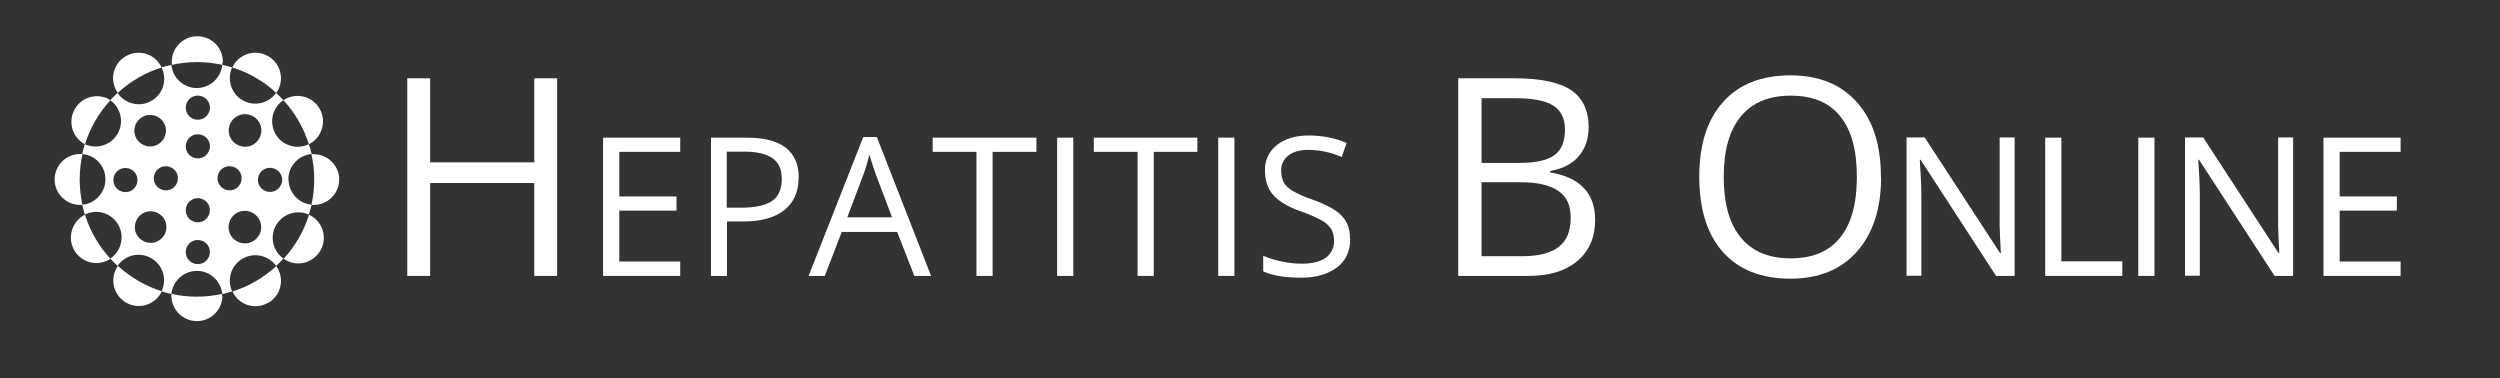 <?xml version="1.0" encoding="UTF-8"?>
<svg id="Logo" xmlns="http://www.w3.org/2000/svg" version="1.1" viewBox="0 0 1267.6 191.8">
  <rect x="0" y="0" width="1267.6" height="191.8" fill="#333333" stroke="none"/>
  <!-- Generator: Adobe Illustrator 29.0.0, SVG Export Plug-In . SVG Version: 2.1.0 Build 186)  -->
  <defs>
    <style>
      .st0 {
        fill: #fff;
      }
    </style>
  </defs>
  <path class="st0" d="M282.5,139.9h-11.6v-47.1h-52.8v47.1h-11.6V39.7h11.6v42.6h52.8v-42.6h11.6v100.1Z"/>
  <path class="st0" d="M344.9,139.9h-39.1v-70.1h39.1v7.2h-30.9v22.6h29v7.2h-29v25.8h30.9v7.3Z"/>
  <path class="st0" d="M404.9,90.2c0,7.1-2.4,12.5-7.3,16.4-4.8,3.8-11.8,5.7-20.8,5.7h-8.2v27.6h-8.1v-70.1h18.2c17.5,0,26.3,6.8,26.3,20.4ZM368.6,105.3h7.3c7.2,0,12.4-1.2,15.7-3.5s4.8-6.1,4.8-11.2c0-4.6-1.5-8.1-4.6-10.3s-7.8-3.4-14.2-3.4h-9.1v28.5Z"/>
  <path class="st0" d="M463.6,139.9l-8.7-22.3h-28.1l-8.6,22.3h-8.2l27.7-70.4h6.9l27.5,70.4h-8.4ZM452.3,110.2l-8.2-21.7c-1-2.7-2.1-6.1-3.3-10.1-.8,3.4-1.8,6.8-3,10.1l-8.2,21.7h22.7Z"/>
  <path class="st0" d="M503.2,139.9h-8.1v-62.9h-22.2v-7.2h52.6v7.2h-22.2v62.9Z"/>
  <path class="st0" d="M536,139.9v-70.1h8.2v70.1h-8.2Z"/>
  <path class="st0" d="M585,139.9h-8.2v-62.9h-22.2v-7.2h52.5v7.2h-22.1v62.9Z"/>
  <path class="st0" d="M617.7,139.9v-70.1h8.2v70.1h-8.2Z"/>
  <path class="st0" d="M684.6,121.2c0,6.2-2.2,11-6.7,14.4-4.5,3.4-10.5,5.2-18.2,5.2-8.3,0-14.7-1.1-19.2-3.2v-7.9c3,1.3,6.2,2.2,9.4,2.9,3.3.7,6.7,1.1,10.1,1.1,5.4,0,9.5-1,12.3-3.1,2.7-2,4.3-5.2,4.1-8.6,0-2.1-.4-4.2-1.5-6-1.3-1.8-2.9-3.3-4.9-4.3-3.3-1.8-6.8-3.3-10.4-4.5-6.5-2.3-11.2-5.1-14-8.3-2.8-3.2-4.2-7.4-4.2-12.5-.2-5,2.1-9.8,6.1-12.9,4.1-3.2,9.4-4.8,16.1-4.8,6.6,0,13.2,1.2,19.2,3.8l-2.5,7.1c-5.3-2.3-11.1-3.6-16.9-3.6-4.3,0-7.7.9-10.1,2.8-2.4,1.8-3.8,4.7-3.7,7.7,0,2.1.4,4.2,1.3,6,1.1,1.8,2.7,3.2,4.5,4.3,3.1,1.7,6.4,3.2,9.8,4.3,7.3,2.6,12.4,5.4,15.2,8.4,2.8,3,4.2,6.9,4.1,11.7Z"/>
  <path class="st0" d="M739.5,39.7h28.3c13.3,0,22.9,2,28.8,6,5.9,4,8.9,10.3,8.9,18.8,0,5.9-1.7,10.8-5,14.7-3.3,3.9-8.2,6.4-14.5,7.5v.7c15.2,2.6,22.8,10.6,22.8,24,0,8.9-3,15.9-9.1,21-6.1,5.1-14.5,7.6-25.4,7.5h-34.9V39.7ZM751.2,82.6h19.2c8.2,0,14.1-1.3,17.7-3.9s5.4-6.9,5.4-13c0-5.6-2-9.7-6-12.2-4-2.5-10.4-3.7-19.2-3.7h-17.1v32.8ZM751.2,92.4v37.5h20.9c8.1,0,14.2-1.6,18.2-4.7,4.1-3.1,6.1-8,6.1-14.7s-2.1-10.8-6.3-13.7-10.5-4.4-19.1-4.4h-19.9Z"/>
  <path class="st0" d="M953.8,89.7c0,16-4.1,28.6-12.2,37.8-8.1,9.2-19.4,13.8-33.8,13.8-14.7,0-26.1-4.5-34.2-13.5-8-9-12-21.7-12-38.2,0-16.3,4-28.9,12.1-37.9,8-9,19.5-13.5,34.2-13.5,14.4,0,25.6,4.6,33.7,13.7,8.1,9.1,12.1,21.7,12.1,37.8ZM874,89.7c0,13.6,2.9,23.8,8.7,30.8,5.8,7,14.2,10.5,25.2,10.5,11.1,0,19.5-3.5,25.1-10.5,5.7-7,8.5-17.3,8.5-30.9s-2.8-23.7-8.5-30.7c-5.6-7-14-10.4-25-10.4-11.1,0-19.5,3.5-25.3,10.5-5.8,7-8.7,17.2-8.7,30.6Z"/>
  <path class="st0" d="M1021.4,139.9h-9.3l-38.3-58.9h-.4c.5,6.9.8,13.2.8,19v39.8h-7.5v-70.1h9.2l38.2,58.6h.4c0-.9-.2-3.6-.4-8.3s-.3-8-.2-10v-40.3h7.6v70.1Z"/>
  <path class="st0" d="M1037,139.9v-70.1h8.2v62.7h30.9v7.4h-39.1Z"/>
  <path class="st0" d="M1084.2,139.9v-70.1h8.2v70.1h-8.2Z"/>
  <path class="st0" d="M1162.6,139.9h-9.3l-38.3-58.9h-.4c.5,6.9.8,13.2.8,19v39.8h-7.5v-70.1h9.2l38.2,58.6h.4c0-.9-.2-3.6-.4-8.3-.2-4.7-.3-8-.2-10v-40.3h7.6v70.1Z"/>
  <path class="st0" d="M1217.2,139.9h-39.1v-70.1h39.1v7.2h-30.9v22.6h29v7.2h-29v25.8h30.9v7.3Z"/>
  <g id="Icon">
    <g id="Virus">
      <path class="st0" d="M112.8,31.7c0,.4,0,.8,0,1.2-8.5-1.9-17.3-1.9-25.7,0,0-.4,0-.8,0-1.2-.2-7.1,5.4-13.1,12.6-13.3s13.1,5.4,13.3,12.6c0,.2,0,.5,0,.7Z"/>
      <path class="st0" d="M112.8,150.2c-.2,7.1-6.1,12.8-13.3,12.6-6.9-.2-12.4-5.7-12.6-12.6,0-.4,0-.8,0-1.2,8.5,1.9,17.3,1.9,25.7,0,0,.4,0,.8,0,1.2Z"/>
      <path class="st0" d="M172,91c0,7.1-5.8,12.9-12.9,12.9-.4,0-.8,0-1.2,0,1.9-8.5,1.9-17.3,0-25.7h1.2c7.1,0,12.9,5.8,12.9,12.9Z"/>
      <path class="st0" d="M40.4,91c0,4.3.5,8.6,1.4,12.9-.4,0-.8,0-1.2,0-7.1,0-12.9-5.8-12.9-12.9,0-7.1,5.8-12.9,12.9-12.9h1.2c-.9,4.2-1.4,8.6-1.4,12.9Z"/>
      <path class="st0" d="M140.7,46.1c-.2.3-.4.7-.6,1-6.4-5.9-14-10.3-22.3-12.9.2-.3.3-.7.5-1,3.6-6.2,11.5-8.3,17.7-4.7,6.2,3.6,8.3,11.5,4.7,17.7h0Z"/>
      <path class="st0" d="M82,147.7c-.2.3-.3.7-.5,1-3.6,6.2-11.5,8.3-17.6,4.7-6.2-3.6-8.3-11.5-4.7-17.6h0c.2-.3.4-.7.6-1,6.4,5.9,14,10.3,22.3,12.9Z"/>
      <path class="st0" d="M162.4,127.1c-3.6,6.2-11.5,8.3-17.6,4.7,0,0,0,0,0,0-.3-.2-.7-.4-1-.6,5.9-6.4,10.3-14,12.9-22.3.4.2.7.3,1,.5,6.2,3.6,8.3,11.4,4.8,17.6,0,0,0,0,0,0Z"/>
      <path class="st0" d="M56,50.8c-5.9,6.4-10.3,14-12.9,22.3-.4-.2-.7-.3-1-.5-6-3.9-7.7-11.9-3.8-17.9,3.6-5.6,10.8-7.5,16.7-4.5.3.2.7.4,1,.6Z"/>
      <path class="st0" d="M157.6,72.6c-.3.2-.7.4-1,.5-2.6-8.3-7-15.9-12.9-22.3.3-.2.7-.4,1-.6,6.3-3.4,14.1-1.1,17.5,5.2,3.3,6,1.2,13.6-4.6,17.2Z"/>
      <path class="st0" d="M56,131.2c-.3.2-.7.4-1,.6-6.3,3.4-14.1,1.1-17.5-5.2-3.3-6-1.2-13.6,4.6-17.2.3-.2.7-.4,1-.5,2.6,8.3,7,15.9,12.9,22.3Z"/>
      <path class="st0" d="M136,153.5c-6.2,3.6-14.1,1.5-17.6-4.7,0,0,0,0,0,0-.2-.3-.4-.7-.5-1,8.2-2.6,15.8-7,22.2-12.9.2.3.4.6.6,1,3.6,6.2,1.5,14-4.6,17.6Z"/>
      <path class="st0" d="M82,34.2c-8.3,2.6-15.9,7-22.3,12.9-.2-.3-.4-.7-.6-1-3.6-6.2-1.5-14.1,4.7-17.6,6.2-3.6,14.1-1.5,17.6,4.7h0c.2.3.4.7.6,1Z"/>
      <path class="st0" d="M146.2,91c0-6.7,5.1-12.3,11.8-12.9-.4-1.7-.8-3.4-1.4-5-6.4,3.1-14.2.5-17.3-5.9-2.8-5.8-1-12.8,4.4-16.4-1.2-1.3-2.4-2.5-3.7-3.7-4.1,5.8-12.2,7.2-18,3.1-5.1-3.6-6.9-10.4-4.3-16-1.6-.5-3.3-1-5-1.3-.7,7.1-7,12.3-14.1,11.7-6.2-.6-11.1-5.5-11.7-11.7-1.7.4-3.4.8-5,1.3,3.2,6.4.6,14.1-5.8,17.3-5.8,2.9-12.9,1-16.5-4.4-1.3,1.2-2.5,2.4-3.7,3.7,5.8,4.1,7.2,12.2,3.1,18-3.6,5.1-10.3,6.9-16,4.3-.5,1.6-1,3.3-1.3,5,7.1.6,12.4,6.9,11.7,14-.6,6.2-5.5,11.2-11.7,11.7.4,1.7.8,3.4,1.3,5,6.4-3.2,14.1-.6,17.3,5.8,2.9,5.8,1,12.9-4.4,16.5,1.2,1.3,2.4,2.5,3.7,3.7,4.1-5.9,12.1-7.4,18-3.3,5.2,3.6,7.1,10.4,4.3,16.2,1.7.5,3.3,1,5,1.4.7-7.1,7-12.3,14.1-11.7,6.2.6,11.1,5.5,11.7,11.7,1.7-.4,3.4-.8,5-1.4-3-6.5-.1-14.2,6.4-17.1,5.6-2.6,12.3-.8,15.9,4.2,1.3-1.2,2.5-2.4,3.7-3.7-5.8-4.1-7.2-12.2-3-18,3.6-5.1,10.3-6.8,15.9-4.3.5-1.6,1-3.3,1.4-5-6.6-.6-11.7-6.2-11.7-12.9ZM72.2,59.3c3.8-2.2,8.7-.8,10.9,3,2.2,3.8.8,8.7-3,10.9-3.8,2.2-8.6.9-10.9-2.9-2.2-3.8-1-8.7,2.9-10.9,0,0,0,0,0,0ZM62,97.2c-3.3-.9-5.2-4.2-4.3-7.5.9-3.3,4.2-5.2,7.5-4.3,3.3.9,5.2,4.2,4.3,7.5h0c-.9,3.3-4.2,5.2-7.5,4.3ZM80.3,122.1c-3.8,2.2-8.7.8-10.9-3-2.2-3.8-.8-8.7,3-10.9,3.8-2.2,8.6-.9,10.9,2.9,2.2,3.8,1,8.7-2.9,10.9,0,0,0,0,0,0ZM90,92c-.9,3.3-4.2,5.2-7.5,4.3s-5.2-4.2-4.3-7.5c.9-3.3,4.2-5.2,7.5-4.3,3.3.9,5.2,4.2,4.3,7.5,0,0,0,0,0,0ZM106.2,129.4c-.9,3.3-4.2,5.2-7.5,4.3s-5.2-4.2-4.3-7.5c.9-3.3,4.2-5.2,7.5-4.3,3.3.9,5.2,4.2,4.3,7.5,0,0,0,0,0,0h0ZM106.2,108.2c-.9,3.3-4.2,5.2-7.5,4.3s-5.2-4.2-4.3-7.5c.9-3.3,4.2-5.2,7.5-4.3,3.3.9,5.2,4.2,4.3,7.5,0,0,0,0,0,0h0ZM106.2,75.8c-.9,3.3-4.2,5.2-7.5,4.3s-5.2-4.2-4.3-7.5c.9-3.3,4.2-5.2,7.5-4.3,3.3.9,5.2,4.2,4.4,7.5,0,0,0,0,0,0h0ZM106.2,56.2c-.9,3.3-4.2,5.2-7.5,4.3s-5.2-4.2-4.3-7.5c.9-3.3,4.2-5.2,7.5-4.3,3.3.9,5.2,4.2,4.4,7.5,0,0,0,0,0,0h0ZM120.1,59c4-2.3,9-.9,11.3,3,2.3,4,.9,9-3,11.3-3.9,2.3-9,.9-11.3-3-2.3-3.9-1-9,3-11.3,0,0,0,0,0,0ZM110.5,88.8c.9-3.3,4.2-5.2,7.5-4.3s5.2,4.2,4.3,7.5c-.9,3.3-4.2,5.2-7.5,4.3,0,0,0,0,0,0-3.2-.9-5.2-4.2-4.3-7.5h0ZM128.3,122.3c-4,2.3-9,.9-11.3-3-2.3-4-.9-9,3-11.3,3.9-2.3,9-.9,11.3,3,2.3,3.9,1,9-3,11.3,0,0,0,0,0,0h0ZM142.8,92.8c-.9,3.3-4.2,5.2-7.5,4.3-3.3-.9-5.2-4.2-4.3-7.5.9-3.3,4.2-5.2,7.5-4.3,3.3.9,5.2,4.2,4.4,7.5,0,0,0,0,0,0h0Z"/>
    </g>
  </g>
</svg>
